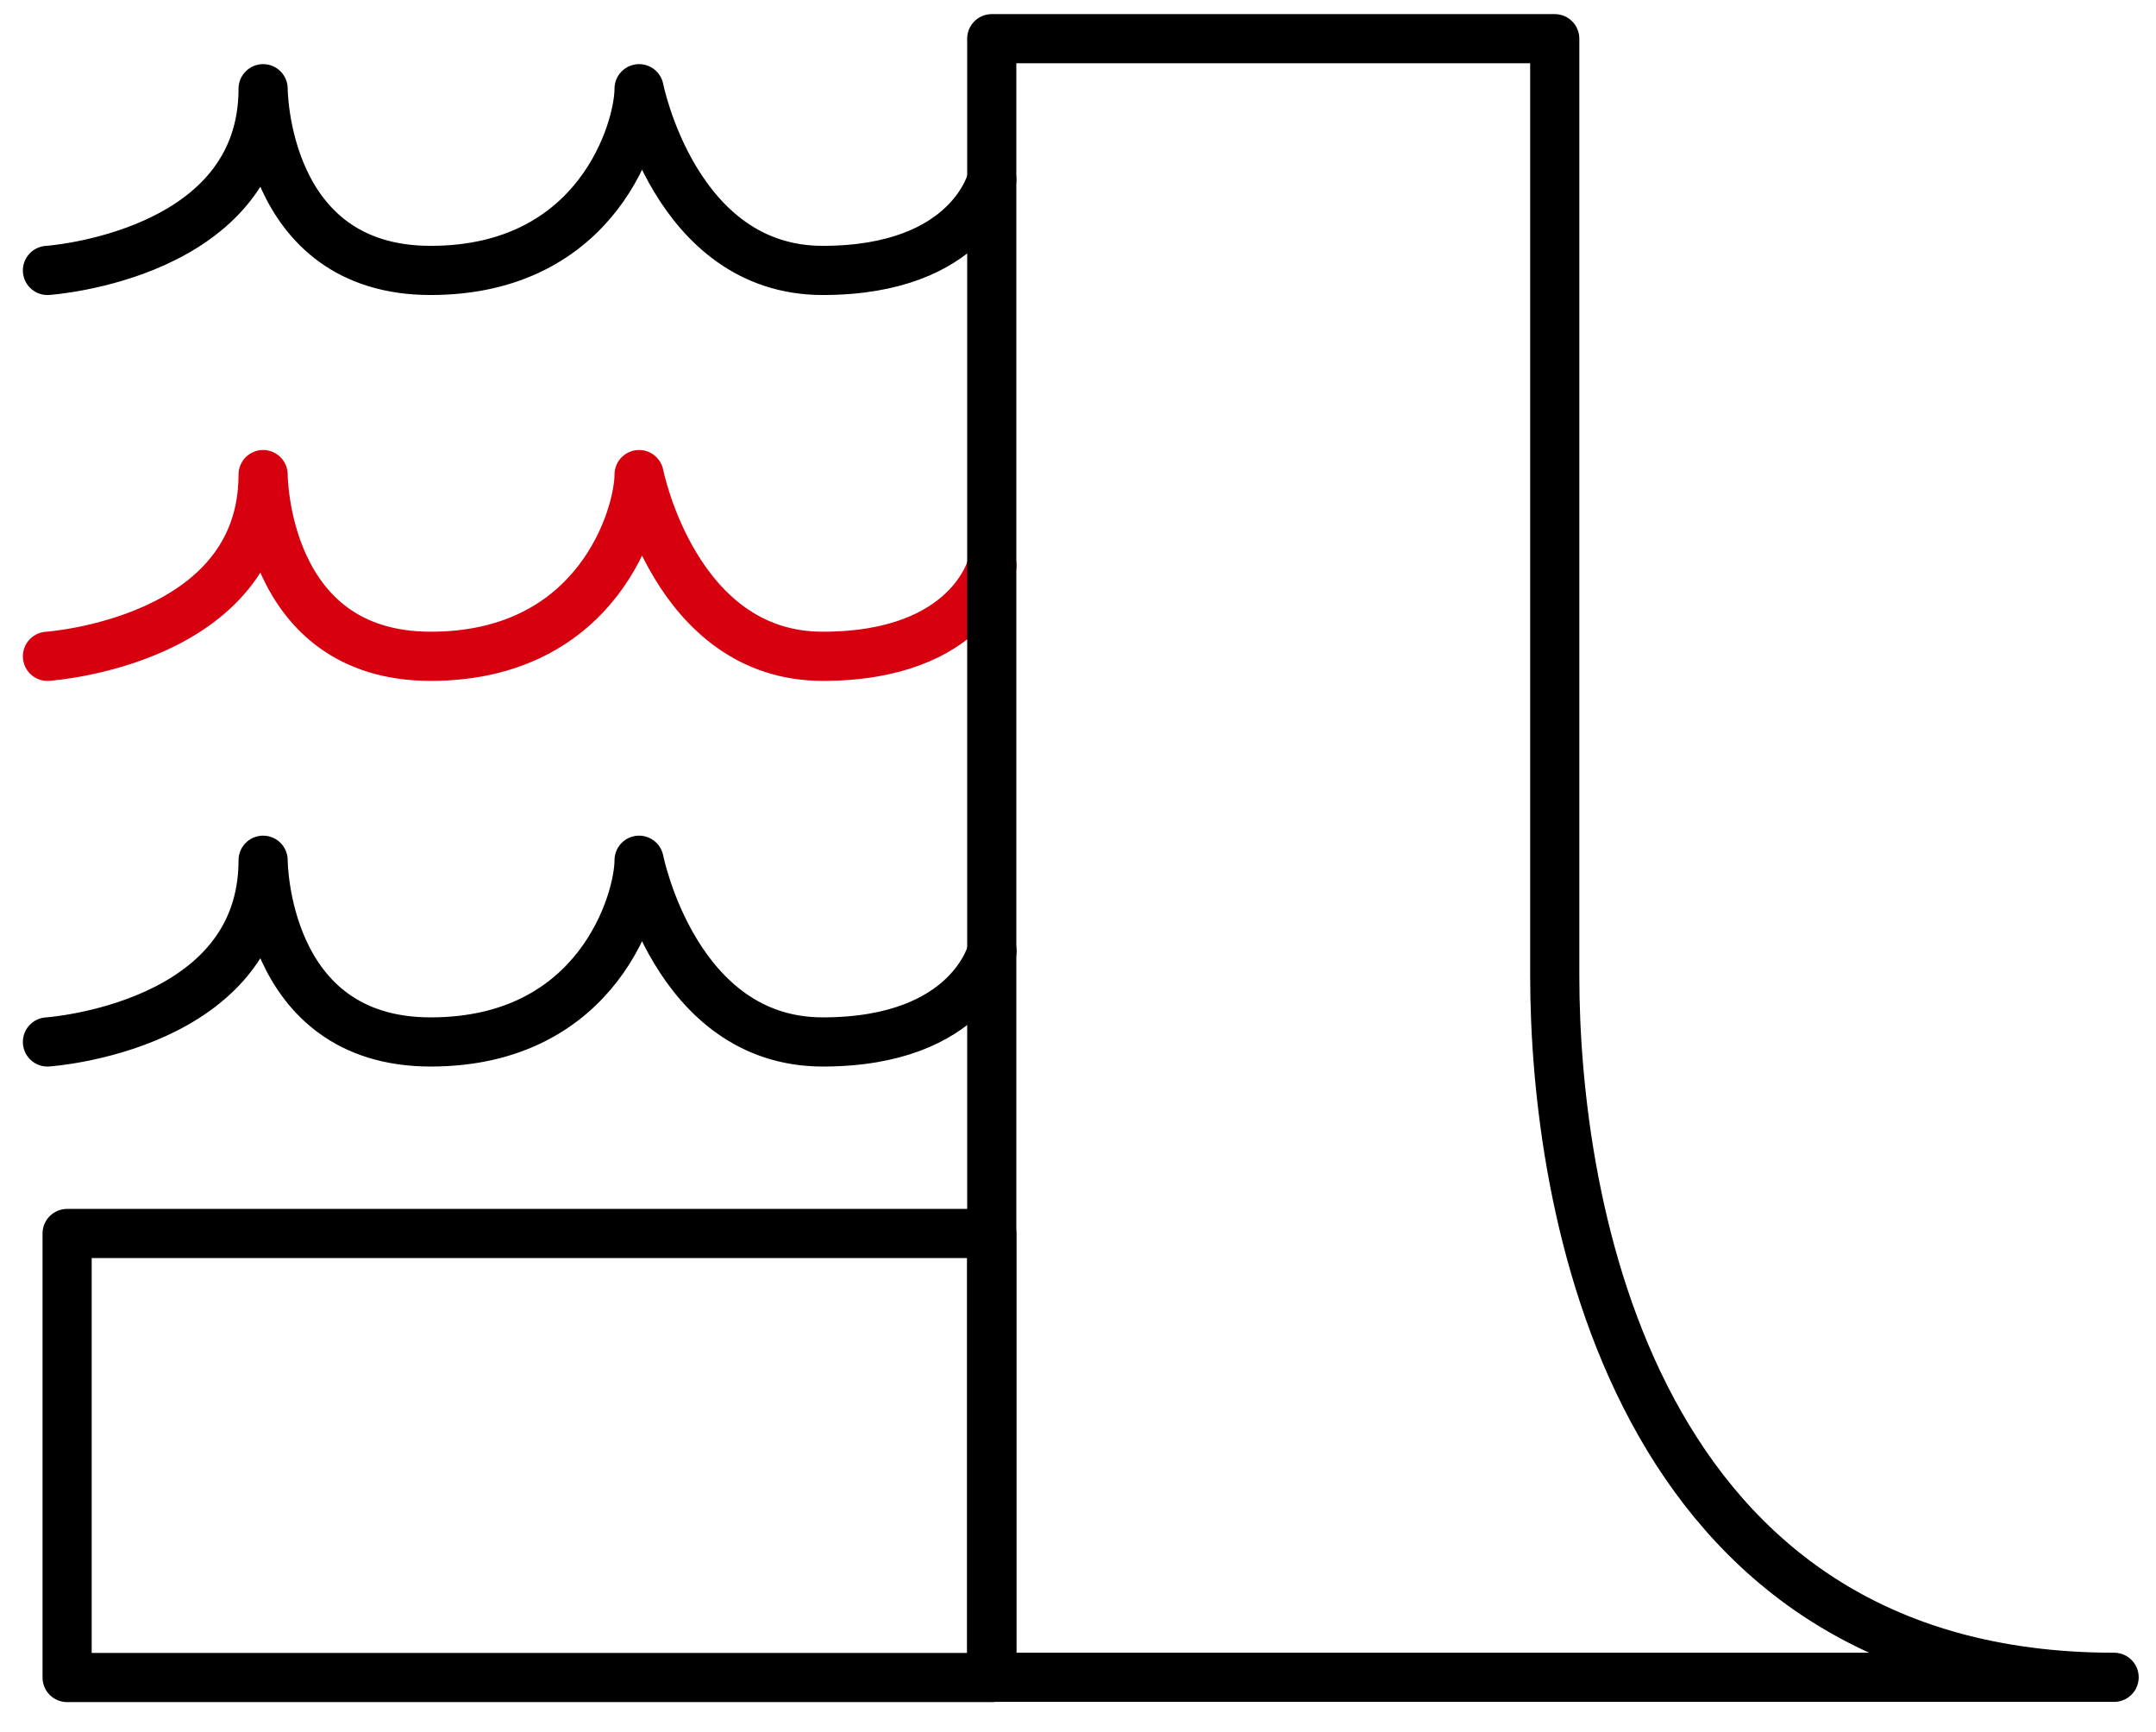<?xml version="1.0" encoding="utf-8"?>
<!-- Generator: Adobe Illustrator 27.0.0, SVG Export Plug-In . SVG Version: 6.00 Build 0)  -->
<svg version="1.1" id="图层_1" xmlns="http://www.w3.org/2000/svg" xmlns:xlink="http://www.w3.org/1999/xlink" x="0px" y="0px"
	 viewBox="0 0 1008.7 810" style="enable-background:new 0 0 1008.7 810;" xml:space="preserve">
<style type="text/css">
	.st0{fill:none;stroke:#D7000F;stroke-width:23;stroke-linecap:round;stroke-linejoin:round;stroke-miterlimit:10;}
	.st1{fill:none;stroke:#000000;stroke-width:23;stroke-linecap:round;stroke-linejoin:round;stroke-miterlimit:10;}
</style>
<g>
	<path class="st0" d="M22.2,307c0,0,100.9-6.7,100.9-85c0,0,0,85,78.4,85s97.5-65.8,97.5-85c0,0,16.7,85,85.9,85
		s79.2-42.5,79.2-42.5"/>
	<path class="st1" d="M464,763.3V18.1h263.4c0,0,0,333.4,0,438.4s35,328.1,261.7,328.1H464V763.3z"/>
	<rect x="31.4" y="577" class="st1" width="432.6" height="207.7"/>
	<path class="st1" d="M22.2,126.5c0,0,100.9-6.7,100.9-85c0,0,0,85,78.4,85s97.5-65.8,97.5-85c0,0,16.7,85,85.9,85S464,84,464,84"/>
	<path class="st1" d="M22.2,487.4c0,0,100.9-6.7,100.9-85c0,0,0,85,78.4,85s97.5-65.8,97.5-85c0,0,16.7,85,85.9,85
		s79.2-42.5,79.2-42.5"/>
</g>
</svg>
